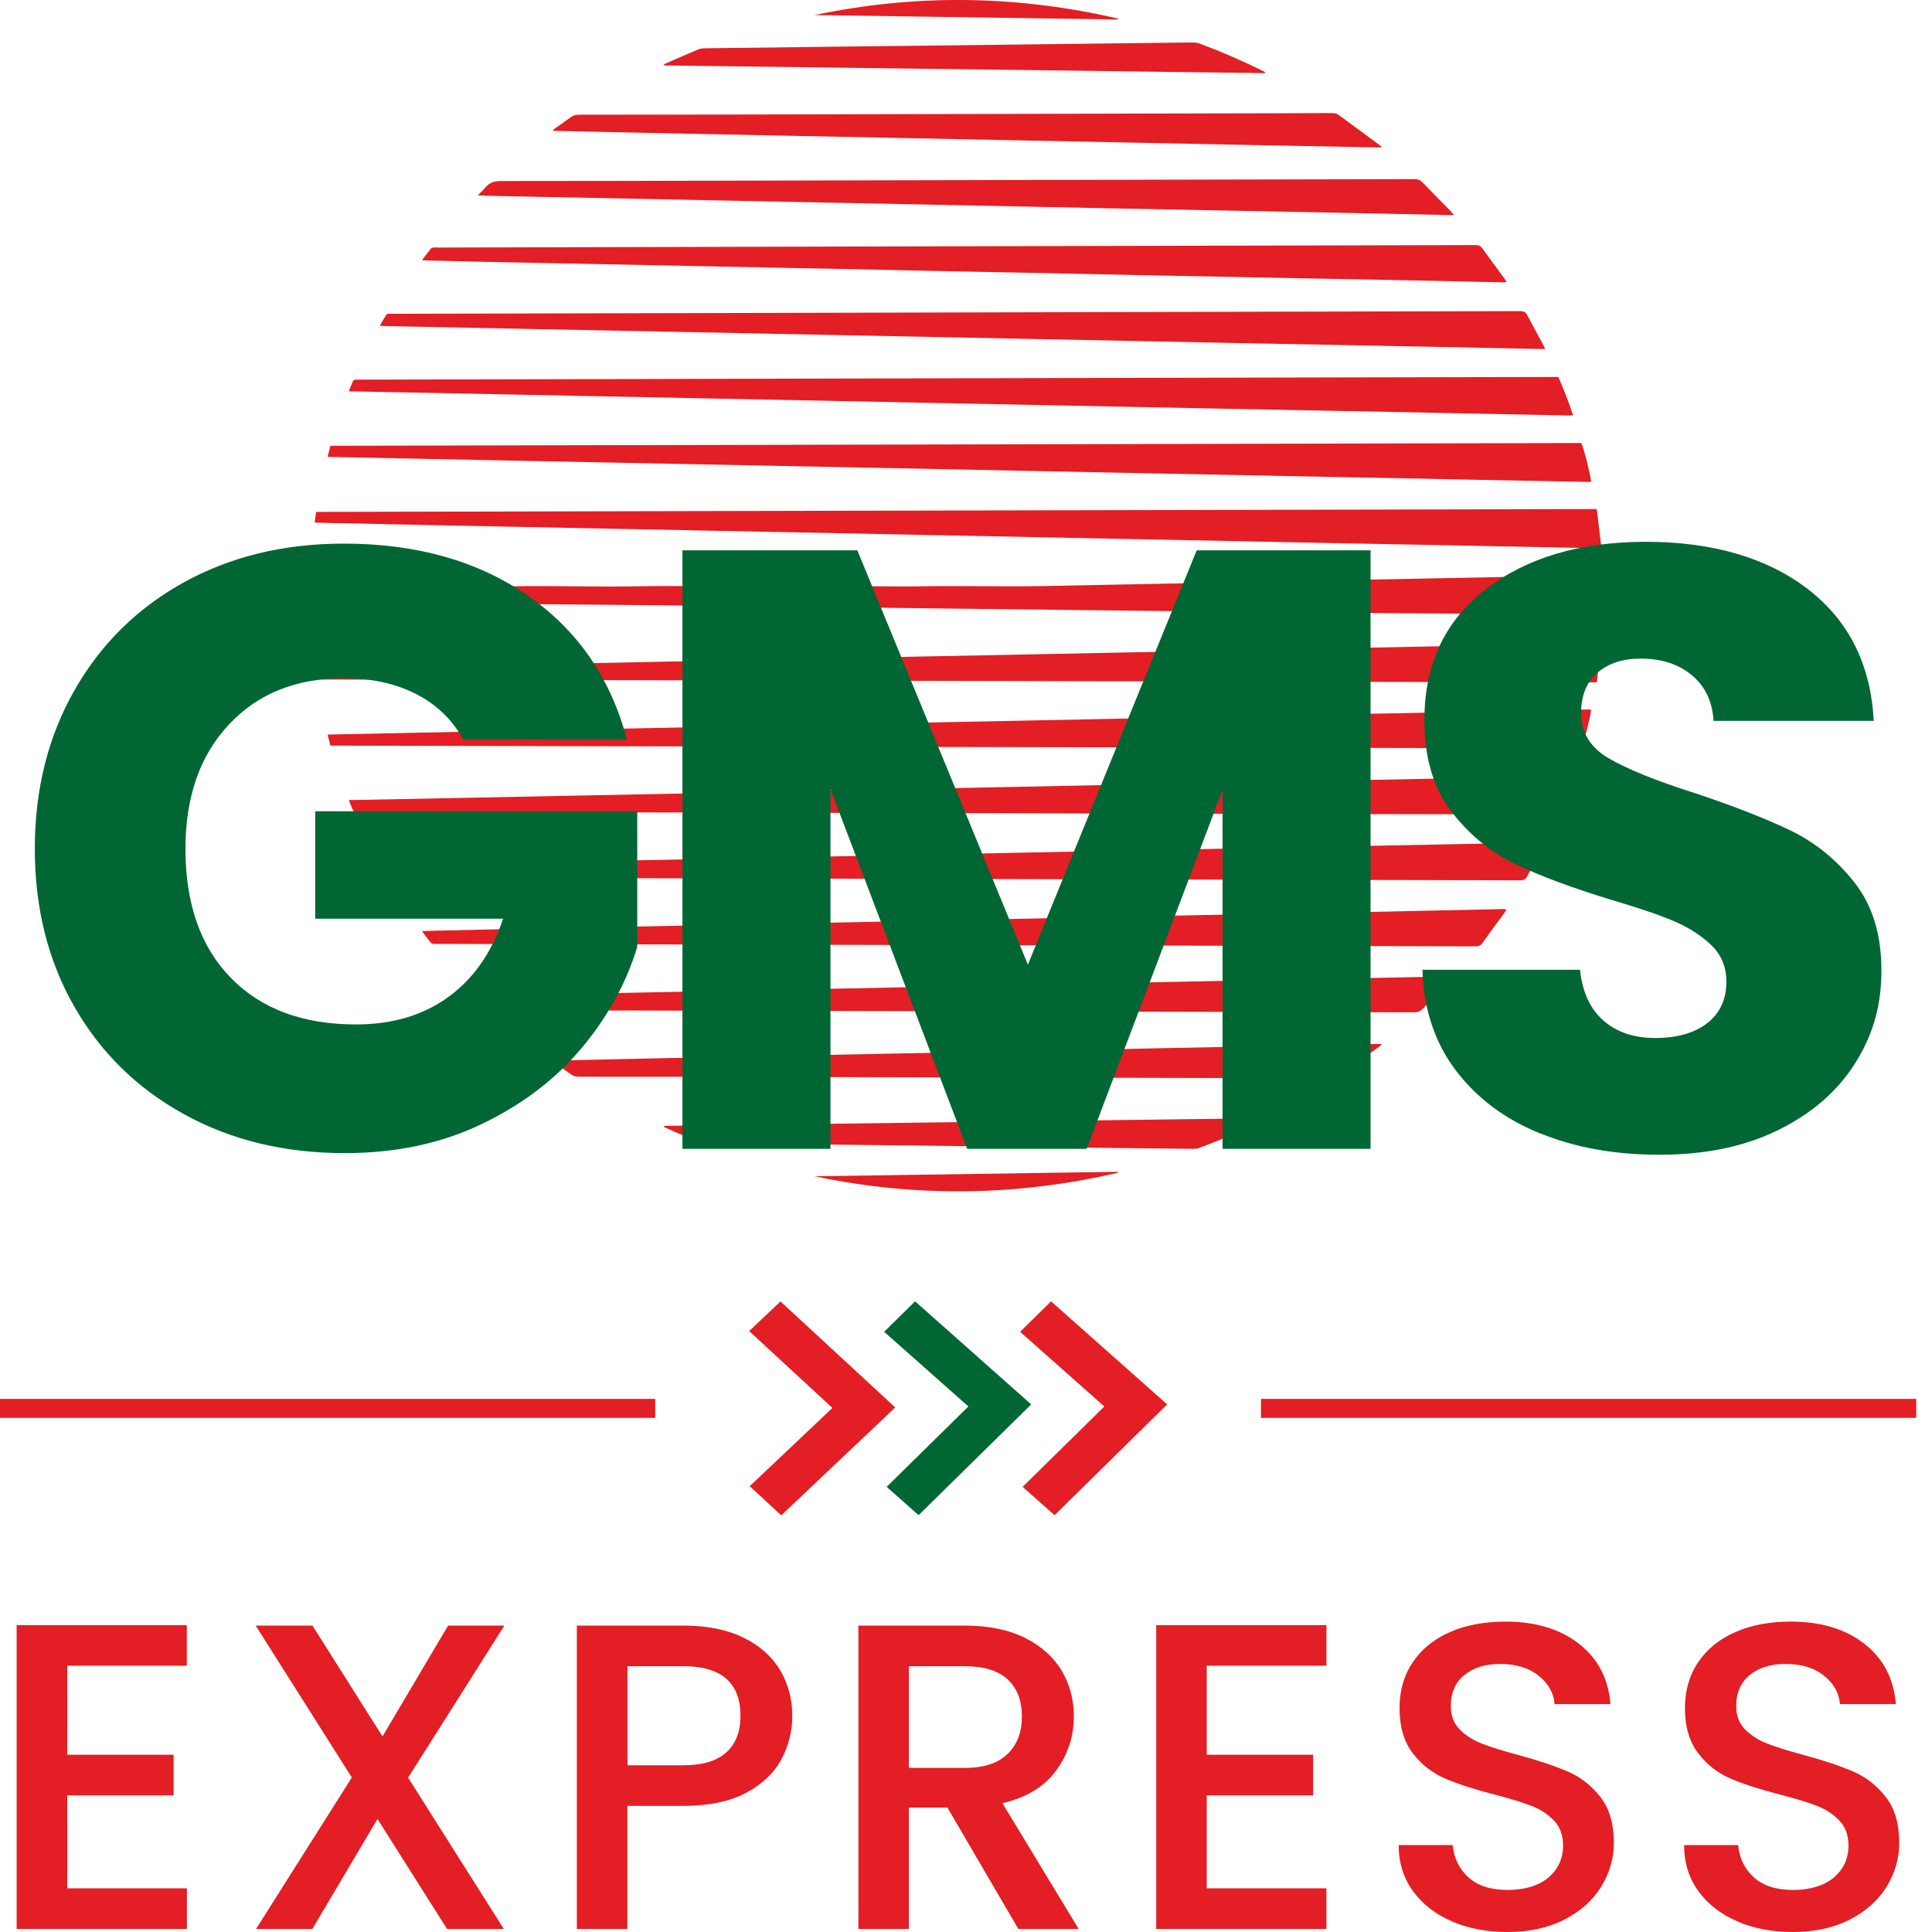 <svg width="80" height="80" viewBox="0 0 80 80" fill="none" xmlns="http://www.w3.org/2000/svg">
<path d="M66.119 21.079C66.187 21.626 66.246 22.152 66.314 22.702C66.235 22.702 66.179 22.702 66.123 22.702C64.611 22.671 63.099 22.639 61.59 22.612C60.728 22.596 59.867 22.581 59.005 22.561C57.696 22.537 56.383 22.51 55.075 22.486C53.97 22.466 52.868 22.443 51.763 22.419C50.044 22.384 48.328 22.353 46.608 22.317C45.499 22.294 44.39 22.274 43.281 22.25C41.561 22.215 39.845 22.184 38.126 22.148C37.02 22.125 35.919 22.105 34.814 22.081C33.09 22.046 31.367 22.015 29.643 21.979C28.546 21.956 27.449 21.936 26.352 21.913C24.62 21.877 22.892 21.842 21.161 21.81C20.064 21.787 18.966 21.767 17.869 21.744C16.305 21.712 14.745 21.681 13.181 21.645C13.137 21.645 13.093 21.637 13.029 21.634C13.049 21.488 13.069 21.351 13.089 21.197C30.764 21.158 48.424 21.119 66.119 21.079Z" fill="#E31E24"/>
<path d="M13.565 18.914C13.604 18.753 13.64 18.616 13.68 18.459C30.956 18.419 48.221 18.384 65.477 18.345C65.569 18.518 65.836 19.559 65.888 19.944C65.84 19.948 65.792 19.956 65.744 19.956C64.112 19.924 62.481 19.893 60.849 19.861C60.226 19.85 59.608 19.834 58.985 19.822C58.076 19.806 57.17 19.791 56.26 19.771C54.481 19.736 52.697 19.7 50.918 19.665C49.857 19.645 48.791 19.622 47.73 19.602C45.966 19.567 44.203 19.531 42.439 19.496C41.41 19.476 40.381 19.453 39.355 19.433C37.564 19.398 35.768 19.362 33.977 19.327C32.919 19.307 31.862 19.284 30.805 19.264C29.033 19.229 27.266 19.193 25.494 19.158C24.437 19.138 23.38 19.115 22.322 19.095C20.559 19.06 18.795 19.024 17.032 18.989C15.946 18.965 14.861 18.946 13.772 18.922C13.712 18.922 13.648 18.918 13.565 18.914Z" fill="#E31E24"/>
<path d="M14.441 16.207C14.509 16.046 14.561 15.92 14.609 15.794C14.633 15.739 14.669 15.716 14.729 15.72C14.784 15.72 14.844 15.72 14.9 15.72C18.463 15.712 22.026 15.704 25.589 15.696C30.692 15.684 35.795 15.673 40.902 15.661C46.025 15.649 51.145 15.637 56.267 15.626C58.965 15.622 61.658 15.614 64.355 15.61C64.407 15.61 64.459 15.61 64.527 15.61C64.754 16.125 64.957 16.651 65.137 17.197C65.073 17.197 65.029 17.205 64.981 17.205C63.35 17.174 61.718 17.142 60.086 17.107C59.471 17.095 58.857 17.079 58.242 17.068C57.377 17.052 56.507 17.036 55.641 17.02C53.818 16.985 51.998 16.95 50.175 16.914C49.066 16.891 47.956 16.871 46.847 16.848C45.136 16.812 43.424 16.781 41.712 16.745C40.599 16.722 39.482 16.702 38.369 16.679C36.657 16.643 34.946 16.612 33.234 16.576C32.121 16.553 31.003 16.533 29.89 16.51C28.179 16.474 26.467 16.443 24.751 16.407C23.642 16.384 22.533 16.364 21.424 16.341C19.704 16.305 17.988 16.274 16.269 16.238C15.734 16.227 15.2 16.215 14.665 16.207C14.601 16.207 14.541 16.207 14.441 16.207Z" fill="#E31E24"/>
<path d="M63.988 14.451C63.913 14.451 63.857 14.451 63.801 14.451C62.301 14.419 60.8 14.388 59.3 14.36C58.502 14.345 57.704 14.329 56.902 14.313C54.979 14.278 53.052 14.239 51.129 14.203C50.02 14.18 48.91 14.16 47.801 14.136C46.082 14.101 44.366 14.07 42.646 14.034C41.541 14.011 40.44 13.991 39.335 13.967C37.611 13.932 35.888 13.901 34.164 13.865C33.067 13.842 31.969 13.822 30.872 13.798C29.141 13.763 27.413 13.728 25.681 13.696C24.576 13.673 23.475 13.653 22.37 13.63C20.65 13.594 18.934 13.563 17.215 13.527C16.78 13.52 16.341 13.508 15.906 13.5C15.858 13.5 15.806 13.492 15.727 13.488C15.822 13.323 15.906 13.178 15.994 13.032C16.01 13.009 16.05 12.997 16.082 12.993C16.145 12.985 16.209 12.993 16.269 12.993C21.36 12.981 26.455 12.969 31.547 12.958C36.937 12.946 42.331 12.934 47.721 12.918C52.797 12.906 57.872 12.895 62.947 12.883C63.083 12.883 63.166 12.914 63.234 13.04C63.45 13.457 63.681 13.869 63.905 14.286C63.932 14.333 63.952 14.388 63.984 14.459L63.988 14.451Z" fill="#E31E24"/>
<path d="M17.471 10.777C17.606 10.6 17.714 10.451 17.834 10.305C17.858 10.274 17.91 10.254 17.95 10.25C18.017 10.242 18.085 10.25 18.157 10.25C25.191 10.235 32.225 10.219 39.264 10.199C44.367 10.187 49.47 10.176 54.577 10.164C56.751 10.16 58.922 10.156 61.096 10.148C61.224 10.148 61.308 10.18 61.383 10.286C61.679 10.702 61.986 11.115 62.289 11.527C62.317 11.567 62.345 11.614 62.381 11.673C62.333 11.681 62.297 11.692 62.261 11.692C61.056 11.669 59.847 11.641 58.642 11.614C58.004 11.602 57.366 11.586 56.727 11.575C55.83 11.559 54.936 11.543 54.038 11.527C52.251 11.492 50.463 11.457 48.676 11.421C47.594 11.402 46.517 11.378 45.436 11.354C43.688 11.319 41.941 11.284 40.197 11.248C39.124 11.229 38.047 11.205 36.973 11.181C35.222 11.146 33.47 11.111 31.715 11.075C30.685 11.056 29.656 11.032 28.63 11.013C26.839 10.977 25.044 10.942 23.252 10.906C22.159 10.883 21.07 10.863 19.976 10.84C19.194 10.824 18.412 10.804 17.63 10.785C17.59 10.785 17.55 10.781 17.475 10.773L17.471 10.777Z" fill="#E31E24"/>
<path d="M19.78 8.089C19.896 7.971 20 7.881 20.084 7.779C20.259 7.555 20.479 7.496 20.77 7.496C24.085 7.496 27.405 7.488 30.721 7.48C35.848 7.468 40.975 7.457 46.102 7.445C50.259 7.437 54.413 7.429 58.57 7.417C58.706 7.417 58.806 7.453 58.901 7.551C59.284 7.948 59.675 8.341 60.062 8.737C60.106 8.781 60.142 8.832 60.202 8.899C60.134 8.902 60.09 8.91 60.047 8.906C58.746 8.879 57.449 8.851 56.148 8.824C55.522 8.812 54.895 8.796 54.269 8.785C53.395 8.769 52.522 8.753 51.648 8.737C49.836 8.702 48.029 8.667 46.218 8.631C45.148 8.612 44.079 8.588 43.01 8.565C41.25 8.529 39.495 8.494 37.735 8.458C36.694 8.439 35.656 8.415 34.615 8.396C32.831 8.36 31.052 8.325 29.268 8.29C28.163 8.266 27.062 8.246 25.957 8.223C24.237 8.187 22.521 8.156 20.802 8.121C20.503 8.113 20.203 8.105 19.904 8.097C19.872 8.097 19.84 8.093 19.773 8.085L19.78 8.089Z" fill="#E31E24"/>
<path d="M57.225 6.097C57.133 6.101 57.085 6.105 57.038 6.105C55.45 6.077 53.866 6.046 52.278 6.014C50.582 5.983 48.886 5.948 47.191 5.912C45.495 5.877 43.799 5.845 42.103 5.81C40.408 5.775 38.712 5.743 37.016 5.708C35.321 5.673 33.625 5.641 31.929 5.606C30.241 5.57 28.55 5.539 26.862 5.504C25.597 5.476 24.332 5.449 23.068 5.421C23.012 5.421 22.956 5.413 22.872 5.409C22.932 5.358 22.968 5.327 23.008 5.299C23.219 5.15 23.431 5.005 23.638 4.851C23.742 4.777 23.846 4.749 23.973 4.749C26.938 4.749 29.906 4.745 32.871 4.737C39.546 4.722 46.217 4.706 52.892 4.69C53.65 4.69 54.408 4.686 55.166 4.682C55.254 4.682 55.334 4.694 55.41 4.745C55.98 5.166 56.551 5.586 57.121 6.003C57.145 6.018 57.161 6.042 57.217 6.093L57.225 6.097Z" fill="#E31E24"/>
<path d="M27.489 2.671C27.533 2.647 27.573 2.623 27.621 2.604C28.048 2.419 28.471 2.23 28.898 2.054C28.985 2.018 29.085 1.999 29.181 1.999C31.363 1.971 33.55 1.948 35.732 1.92C37.628 1.897 39.527 1.873 41.422 1.853C43.273 1.83 45.125 1.81 46.972 1.786C47.778 1.779 48.58 1.767 49.386 1.759C49.478 1.759 49.573 1.767 49.653 1.798C50.567 2.136 51.461 2.525 52.334 2.957C52.358 2.969 52.382 2.985 52.402 3.028C44.099 2.922 35.8 2.816 27.497 2.71V2.678L27.489 2.671Z" fill="#E31E24"/>
<path d="M33.729 0.623C37.926 -0.257 42.116 -0.202 46.289 0.769C46.289 0.781 46.289 0.796 46.289 0.808C42.104 0.745 37.918 0.686 33.733 0.623H33.729Z" fill="#E31E24"/>
<path d="M66.119 28.255C66.187 27.708 66.246 27.182 66.314 26.632C66.235 26.632 66.179 26.632 66.123 26.632C64.611 26.663 63.099 26.695 61.59 26.722C60.728 26.738 59.867 26.754 59.005 26.773C57.696 26.797 56.383 26.824 55.075 26.848C53.97 26.867 52.868 26.891 51.763 26.915C50.044 26.95 48.328 26.982 46.608 27.017C45.499 27.04 44.39 27.06 43.281 27.084C41.561 27.119 39.845 27.15 38.126 27.186C37.02 27.209 35.919 27.229 34.814 27.253C33.09 27.288 31.367 27.319 29.643 27.355C28.546 27.378 27.449 27.398 26.352 27.422C24.62 27.457 22.892 27.492 21.161 27.524C20.064 27.547 18.966 27.567 17.869 27.59C16.305 27.622 14.745 27.653 13.181 27.689C13.137 27.689 13.093 27.697 13.029 27.701C13.049 27.846 13.069 27.983 13.089 28.137C30.764 28.176 48.424 28.215 66.119 28.255Z" fill="#E31E24"/>
<path d="M66.314 25.437V23.814C66.235 23.814 66.179 23.814 66.123 23.814C64.611 23.846 63.099 23.877 61.59 23.905C60.728 23.921 59.867 23.936 59.005 23.956C57.696 23.98 56.383 24.007 55.075 24.03C53.97 24.05 52.868 24.074 51.763 24.097C50.044 24.133 48.328 24.164 46.608 24.2C45.499 24.223 44.39 24.243 43.281 24.266C41.561 24.302 39.845 24.247 38.126 24.278C37.02 24.302 35.919 24.255 34.814 24.278C33.09 24.313 31.367 24.223 29.643 24.255C28.546 24.278 27.449 24.255 26.352 24.278C24.62 24.313 22.892 24.243 21.161 24.278C20.055 24.278 18.966 24.255 17.869 24.278C16.305 24.309 14.745 24.247 13.181 24.278H13.029V24.97C30.704 25.009 48.623 25.398 66.314 25.433V25.437Z" fill="#E31E24"/>
<path d="M13.565 30.419C13.604 30.581 13.64 30.718 13.68 30.875C30.956 30.915 48.221 30.95 65.477 30.989C65.569 30.816 65.836 29.775 65.888 29.39C65.84 29.386 65.792 29.378 65.744 29.378C64.112 29.41 62.481 29.441 60.849 29.473C60.226 29.484 59.608 29.5 58.985 29.512C58.076 29.527 57.17 29.543 56.26 29.563C54.481 29.598 52.697 29.634 50.918 29.669C49.857 29.689 48.791 29.712 47.73 29.732C45.966 29.767 44.203 29.803 42.439 29.838C41.41 29.858 40.381 29.881 39.355 29.901C37.564 29.936 35.768 29.971 33.977 30.007C32.919 30.026 31.862 30.05 30.805 30.07C29.033 30.105 27.266 30.14 25.494 30.176C24.437 30.195 23.38 30.219 22.322 30.239C20.559 30.274 18.795 30.309 17.032 30.345C15.946 30.368 14.861 30.388 13.772 30.412C13.712 30.412 13.648 30.416 13.565 30.419Z" fill="#E31E24"/>
<path d="M14.441 33.127C14.509 33.288 14.561 33.414 14.609 33.539C14.633 33.594 14.669 33.618 14.729 33.614C14.784 33.614 14.844 33.614 14.9 33.614C18.463 33.622 22.026 33.63 25.589 33.638C30.692 33.65 35.795 33.661 40.902 33.673C46.025 33.685 51.145 33.697 56.267 33.709C58.965 33.712 61.658 33.72 64.355 33.724C64.407 33.724 64.459 33.724 64.527 33.724C64.754 33.209 64.957 32.683 65.137 32.137C65.073 32.137 65.029 32.129 64.981 32.129C63.35 32.16 61.718 32.192 60.086 32.227C59.471 32.239 58.857 32.255 58.242 32.266C57.377 32.282 56.507 32.298 55.641 32.314C53.818 32.349 51.998 32.384 50.175 32.42C49.066 32.443 47.956 32.463 46.847 32.486C45.136 32.522 43.424 32.553 41.712 32.589C40.599 32.612 39.482 32.632 38.369 32.655C36.657 32.691 34.946 32.722 33.234 32.758C32.121 32.781 31.003 32.801 29.89 32.824C28.179 32.86 26.467 32.891 24.751 32.927C23.642 32.95 22.533 32.97 21.424 32.993C19.704 33.029 17.988 33.06 16.269 33.096C15.734 33.107 15.2 33.119 14.665 33.127C14.601 33.127 14.541 33.127 14.441 33.127Z" fill="#E31E24"/>
<path d="M63.988 34.883C63.913 34.883 63.857 34.883 63.801 34.883C62.301 34.915 60.8 34.946 59.3 34.974C58.502 34.989 57.704 35.005 56.902 35.021C54.979 35.056 53.052 35.095 51.129 35.131C50.02 35.154 48.91 35.174 47.801 35.198C46.082 35.233 44.366 35.264 42.646 35.3C41.541 35.323 40.44 35.343 39.335 35.367C37.611 35.402 35.888 35.433 34.164 35.469C33.067 35.492 31.969 35.512 30.872 35.535C29.141 35.571 27.413 35.606 25.681 35.638C24.576 35.661 23.475 35.681 22.37 35.705C20.65 35.74 18.934 35.771 17.215 35.807C16.78 35.815 16.341 35.826 15.906 35.834C15.858 35.834 15.806 35.842 15.727 35.846C15.822 36.011 15.906 36.156 15.994 36.302C16.01 36.325 16.05 36.337 16.082 36.341C16.145 36.349 16.209 36.341 16.269 36.341C21.36 36.353 26.455 36.365 31.547 36.376C36.937 36.388 42.331 36.4 47.721 36.416C52.797 36.428 57.872 36.439 62.947 36.451C63.083 36.451 63.166 36.42 63.234 36.294C63.45 35.877 63.681 35.465 63.905 35.048C63.932 35.001 63.952 34.946 63.984 34.875L63.988 34.883Z" fill="#E31E24"/>
<path d="M17.471 38.557C17.606 38.734 17.714 38.883 17.834 39.029C17.858 39.06 17.91 39.08 17.95 39.084C18.017 39.092 18.085 39.084 18.157 39.084C25.191 39.099 32.225 39.115 39.264 39.135C44.367 39.147 49.47 39.158 54.577 39.17C56.751 39.174 58.922 39.178 61.096 39.186C61.224 39.186 61.308 39.154 61.383 39.048C61.679 38.632 61.986 38.219 62.289 37.807C62.317 37.767 62.345 37.72 62.381 37.661C62.333 37.653 62.297 37.642 62.261 37.642C61.056 37.665 59.847 37.693 58.642 37.72C58.004 37.732 57.366 37.748 56.727 37.76C55.83 37.775 54.936 37.791 54.038 37.807C52.251 37.842 50.463 37.877 48.676 37.913C47.594 37.932 46.517 37.956 45.436 37.98C43.688 38.015 41.941 38.05 40.197 38.086C39.124 38.105 38.047 38.129 36.973 38.153C35.222 38.188 33.47 38.223 31.715 38.259C30.685 38.278 29.656 38.302 28.63 38.321C26.839 38.357 25.044 38.392 23.252 38.428C22.159 38.451 21.07 38.471 19.976 38.494C19.194 38.51 18.412 38.53 17.63 38.549C17.59 38.549 17.55 38.553 17.475 38.561L17.471 38.557Z" fill="#E31E24"/>
<path d="M19.78 41.245C19.896 41.363 20 41.453 20.084 41.555C20.259 41.779 20.479 41.838 20.77 41.838C24.085 41.838 27.405 41.846 30.721 41.854C35.848 41.866 40.975 41.877 46.102 41.889C50.259 41.897 54.413 41.905 58.57 41.917C58.706 41.917 58.806 41.881 58.901 41.783C59.284 41.386 59.675 40.993 60.062 40.596C60.106 40.553 60.142 40.502 60.202 40.435C60.134 40.431 60.09 40.424 60.047 40.428C58.746 40.455 57.449 40.483 56.148 40.51C55.522 40.522 54.895 40.538 54.269 40.549C53.395 40.565 52.522 40.581 51.648 40.596C49.836 40.632 48.029 40.667 46.218 40.703C45.148 40.722 44.079 40.746 43.01 40.769C41.25 40.805 39.495 40.84 37.735 40.876C36.694 40.895 35.656 40.919 34.615 40.938C32.831 40.974 31.052 41.009 29.268 41.044C28.163 41.068 27.062 41.088 25.957 41.111C24.237 41.147 22.521 41.178 20.802 41.213C20.503 41.221 20.203 41.229 19.904 41.237C19.872 41.237 19.84 41.241 19.773 41.249L19.78 41.245Z" fill="#E31E24"/>
<path d="M57.225 43.237C57.133 43.233 57.085 43.229 57.038 43.229C55.45 43.257 53.866 43.288 52.278 43.32C50.582 43.351 48.886 43.386 47.191 43.422C45.495 43.457 43.799 43.489 42.103 43.524C40.408 43.559 38.712 43.591 37.016 43.626C35.321 43.661 33.625 43.693 31.929 43.728C30.241 43.764 28.55 43.795 26.862 43.83C25.597 43.858 24.332 43.885 23.068 43.913C23.012 43.913 22.956 43.921 22.872 43.925C22.932 43.976 22.968 44.007 23.008 44.035C23.219 44.184 23.431 44.329 23.638 44.483C23.742 44.557 23.846 44.585 23.973 44.585C26.938 44.585 29.906 44.589 32.871 44.597C39.546 44.612 46.217 44.628 52.892 44.644C53.65 44.644 54.408 44.648 55.166 44.652C55.254 44.652 55.334 44.64 55.41 44.589C55.98 44.168 56.551 43.748 57.121 43.331C57.145 43.316 57.161 43.292 57.217 43.241L57.225 43.237Z" fill="#E31E24"/>
<path d="M27.489 46.66C27.533 46.683 27.573 46.707 27.621 46.726C28.048 46.911 28.471 47.1 28.898 47.276C28.985 47.312 29.085 47.331 29.181 47.331C31.363 47.359 33.55 47.383 35.732 47.41C37.628 47.434 39.527 47.457 41.422 47.477C43.273 47.501 45.125 47.52 46.972 47.544C47.778 47.552 48.58 47.563 49.386 47.571C49.478 47.571 49.573 47.563 49.653 47.532C50.567 47.194 51.461 46.805 52.334 46.373C52.358 46.361 52.382 46.345 52.402 46.302C44.099 46.408 35.8 46.514 27.497 46.62V46.652L27.489 46.66Z" fill="#E31E24"/>
<path d="M33.729 48.707C37.926 49.587 42.116 49.532 46.289 48.561C46.289 48.55 46.289 48.534 46.289 48.522C42.104 48.585 37.918 48.644 33.733 48.707H33.729Z" fill="#E31E24"/>
<path d="M19.186 30.628C18.731 29.803 18.08 29.174 17.23 28.738C16.381 28.302 15.383 28.085 14.238 28.085C12.255 28.085 10.667 28.726 9.47 30.011C8.273 31.292 7.679 33.005 7.679 35.147C7.679 37.429 8.305 39.213 9.562 40.494C10.815 41.779 12.542 42.42 14.741 42.42C16.245 42.42 17.518 42.042 18.559 41.288C19.6 40.534 20.358 39.453 20.833 38.042H13.053V33.594H26.387V39.206C25.932 40.71 25.162 42.113 24.077 43.406C22.988 44.703 21.611 45.748 19.936 46.549C18.264 47.351 16.377 47.748 14.274 47.748C11.788 47.748 9.574 47.214 7.627 46.141C5.68 45.072 4.163 43.583 3.074 41.677C1.985 39.771 1.442 37.594 1.442 35.147C1.442 32.699 1.985 30.518 3.074 28.6C4.16 26.683 5.672 25.189 7.607 24.117C9.542 23.048 11.752 22.51 14.238 22.51C17.25 22.51 19.788 23.229 21.855 24.663C23.922 26.097 25.29 28.085 25.96 30.628H19.186Z" fill="#006634"/>
<path d="M56.751 22.789V47.571H50.623V32.71L44.997 47.571H40.049L34.388 32.675V47.571H28.259V22.789H35.501L42.563 39.944L49.553 22.789H56.759H56.751Z" fill="#006634"/>
<path d="M63.777 46.934C62.321 46.345 61.156 45.477 60.282 44.322C59.408 43.17 58.949 41.779 58.901 40.156H65.425C65.521 41.076 65.844 41.775 66.394 42.259C66.945 42.742 67.659 42.982 68.545 42.982C69.431 42.982 70.169 42.777 70.695 42.365C71.222 41.952 71.486 41.382 71.486 40.651C71.486 40.038 71.278 39.536 70.859 39.135C70.44 38.734 69.925 38.404 69.319 38.145C68.709 37.885 67.843 37.591 66.722 37.261C65.098 36.765 63.769 36.27 62.744 35.779C61.714 35.284 60.833 34.557 60.09 33.59C59.348 32.624 58.981 31.366 58.981 29.814C58.981 27.508 59.831 25.7 61.527 24.396C63.222 23.091 65.433 22.435 68.158 22.435C70.883 22.435 73.165 23.087 74.861 24.396C76.557 25.7 77.466 27.52 77.586 29.85H70.955C70.907 29.048 70.608 28.419 70.057 27.96C69.507 27.5 68.804 27.272 67.942 27.272C67.2 27.272 66.602 27.465 66.151 27.854C65.696 28.243 65.469 28.801 65.469 29.532C65.469 30.333 65.852 30.954 66.618 31.402C67.384 31.85 68.577 32.333 70.201 32.848C71.825 33.39 73.145 33.909 74.163 34.4C75.18 34.895 76.058 35.61 76.796 36.553C77.538 37.496 77.905 38.706 77.905 40.188C77.905 41.669 77.542 42.883 76.812 44.035C76.082 45.19 75.025 46.105 73.64 46.789C72.256 47.473 70.616 47.815 68.728 47.815C66.841 47.815 65.237 47.52 63.781 46.931L63.777 46.934Z" fill="#006634"/>
<path d="M2.784 68.974V72.66H7.189V74.342H2.784V78.192H7.739V79.874H0.689V67.293H7.735V68.974H2.784Z" fill="#E31E24"/>
<path d="M16.895 73.603L20.861 79.874H18.511L15.631 75.32L12.934 79.874H10.603L14.569 73.603L10.587 67.312H12.938L15.838 71.902L18.555 67.312H20.885L16.903 73.603H16.895Z" fill="#E31E24"/>
<path d="M32.349 72.86C32.042 73.426 31.555 73.886 30.881 74.243C30.206 74.601 29.344 74.778 28.291 74.778H25.977V79.874H23.886V67.312H28.291C29.269 67.312 30.099 67.477 30.777 67.807C31.455 68.137 31.962 68.589 32.301 69.155C32.636 69.721 32.808 70.353 32.808 71.053C32.808 71.693 32.656 72.295 32.349 72.86ZM30.075 72.562C30.466 72.208 30.661 71.705 30.661 71.053C30.661 69.678 29.871 68.994 28.295 68.994H25.981V73.096H28.295C29.089 73.096 29.684 72.919 30.075 72.562Z" fill="#E31E24"/>
<path d="M42.168 79.874L39.231 74.849H37.635V79.874H35.544V67.312H39.949C40.927 67.312 41.757 67.481 42.435 67.819C43.113 68.157 43.62 68.609 43.959 69.175C44.294 69.74 44.466 70.373 44.466 71.073C44.466 71.894 44.222 72.636 43.74 73.304C43.257 73.972 42.515 74.428 41.509 74.668L44.665 79.874H42.168ZM37.635 73.206H39.949C40.731 73.206 41.322 73.014 41.721 72.629C42.12 72.243 42.315 71.725 42.315 71.073C42.315 70.42 42.12 69.913 41.729 69.544C41.338 69.179 40.743 68.994 39.949 68.994H37.635V73.206Z" fill="#E31E24"/>
<path d="M49.968 68.974V72.66H54.373V74.342H49.968V78.192H54.924V79.874H47.877V67.293H54.924V68.974H49.968Z" fill="#E31E24"/>
<path d="M60.118 79.556C59.432 79.261 58.894 78.841 58.502 78.299C58.111 77.756 57.916 77.124 57.916 76.401H60.154C60.202 76.943 60.422 77.387 60.805 77.737C61.192 78.086 61.73 78.259 62.429 78.259C63.127 78.259 63.713 78.086 64.116 77.745C64.519 77.403 64.723 76.959 64.723 76.416C64.723 75.996 64.599 75.65 64.348 75.387C64.096 75.124 63.785 74.915 63.41 74.774C63.035 74.629 62.52 74.471 61.858 74.302C61.024 74.086 60.35 73.866 59.831 73.642C59.312 73.418 58.866 73.073 58.502 72.601C58.139 72.13 57.952 71.505 57.952 70.723C57.952 70 58.136 69.367 58.502 68.825C58.87 68.283 59.384 67.866 60.043 67.579C60.705 67.289 61.467 67.147 62.337 67.147C63.574 67.147 64.587 67.45 65.373 68.059C66.159 68.668 66.598 69.501 66.686 70.562H64.372C64.336 70.102 64.116 69.713 63.709 69.387C63.306 69.061 62.772 68.9 62.113 68.9C61.515 68.9 61.024 69.049 60.645 69.352C60.266 69.654 60.075 70.086 60.075 70.652C60.075 71.037 60.194 71.356 60.434 71.603C60.673 71.851 60.976 72.047 61.343 72.192C61.71 72.338 62.213 72.495 62.847 72.664C63.693 72.892 64.38 73.124 64.91 73.352C65.441 73.579 65.896 73.933 66.267 74.409C66.642 74.884 66.826 75.521 66.826 76.314C66.826 76.951 66.65 77.556 66.303 78.122C65.956 78.688 65.445 79.143 64.779 79.485C64.112 79.827 63.326 80 62.421 80C61.563 80 60.793 79.851 60.106 79.556H60.118Z" fill="#E31E24"/>
<path d="M71.936 79.556C71.25 79.261 70.711 78.841 70.32 78.299C69.929 77.756 69.734 77.124 69.734 76.401H71.972C72.02 76.943 72.24 77.387 72.623 77.737C73.01 78.086 73.548 78.259 74.246 78.259C74.945 78.259 75.531 78.086 75.934 77.745C76.337 77.403 76.541 76.959 76.541 76.416C76.541 75.996 76.417 75.65 76.166 75.387C75.914 75.124 75.603 74.915 75.228 74.774C74.853 74.629 74.338 74.471 73.676 74.302C72.842 74.086 72.168 73.866 71.649 73.642C71.13 73.418 70.683 73.073 70.32 72.601C69.957 72.13 69.77 71.505 69.77 70.723C69.77 70 69.953 69.367 70.32 68.825C70.688 68.283 71.202 67.866 71.861 67.579C72.523 67.289 73.285 67.147 74.155 67.147C75.392 67.147 76.405 67.45 77.191 68.059C77.977 68.668 78.416 69.501 78.504 70.562H76.189C76.154 70.102 75.934 69.713 75.527 69.387C75.124 69.061 74.59 68.9 73.931 68.9C73.333 68.9 72.842 69.049 72.463 69.352C72.084 69.654 71.892 70.086 71.892 70.652C71.892 71.037 72.012 71.356 72.251 71.603C72.491 71.851 72.794 72.047 73.161 72.192C73.528 72.338 74.031 72.495 74.665 72.664C75.511 72.892 76.198 73.124 76.728 73.352C77.259 73.579 77.714 73.933 78.085 74.409C78.46 74.884 78.643 75.521 78.643 76.314C78.643 76.951 78.468 77.556 78.121 78.122C77.773 78.688 77.263 79.143 76.597 79.485C75.93 79.827 75.144 80 74.239 80C73.381 80 72.611 79.851 71.924 79.556H71.936Z" fill="#E31E24"/>
<path d="M38.036 62.742L42.7 58.153L37.892 53.886L36.611 55.147L40.099 58.239L36.715 61.568L38.036 62.738V62.742Z" fill="#006634"/>
<path d="M43.666 62.742L48.33 58.153L43.522 53.886L42.241 55.147L45.728 58.239L42.345 61.568L43.666 62.738V62.742Z" fill="#E31E24"/>
<path d="M32.35 62.747L37.07 58.279L32.318 53.89L31.021 55.116L34.469 58.299L31.045 61.54L32.35 62.747Z" fill="#E31E24"/>
<path d="M79.347 57.925H52.215V58.711H79.347V57.925Z" fill="#E31E24"/>
<path d="M27.131 57.925H0V58.711H27.131V57.925Z" fill="#E31E24"/>
</svg>
